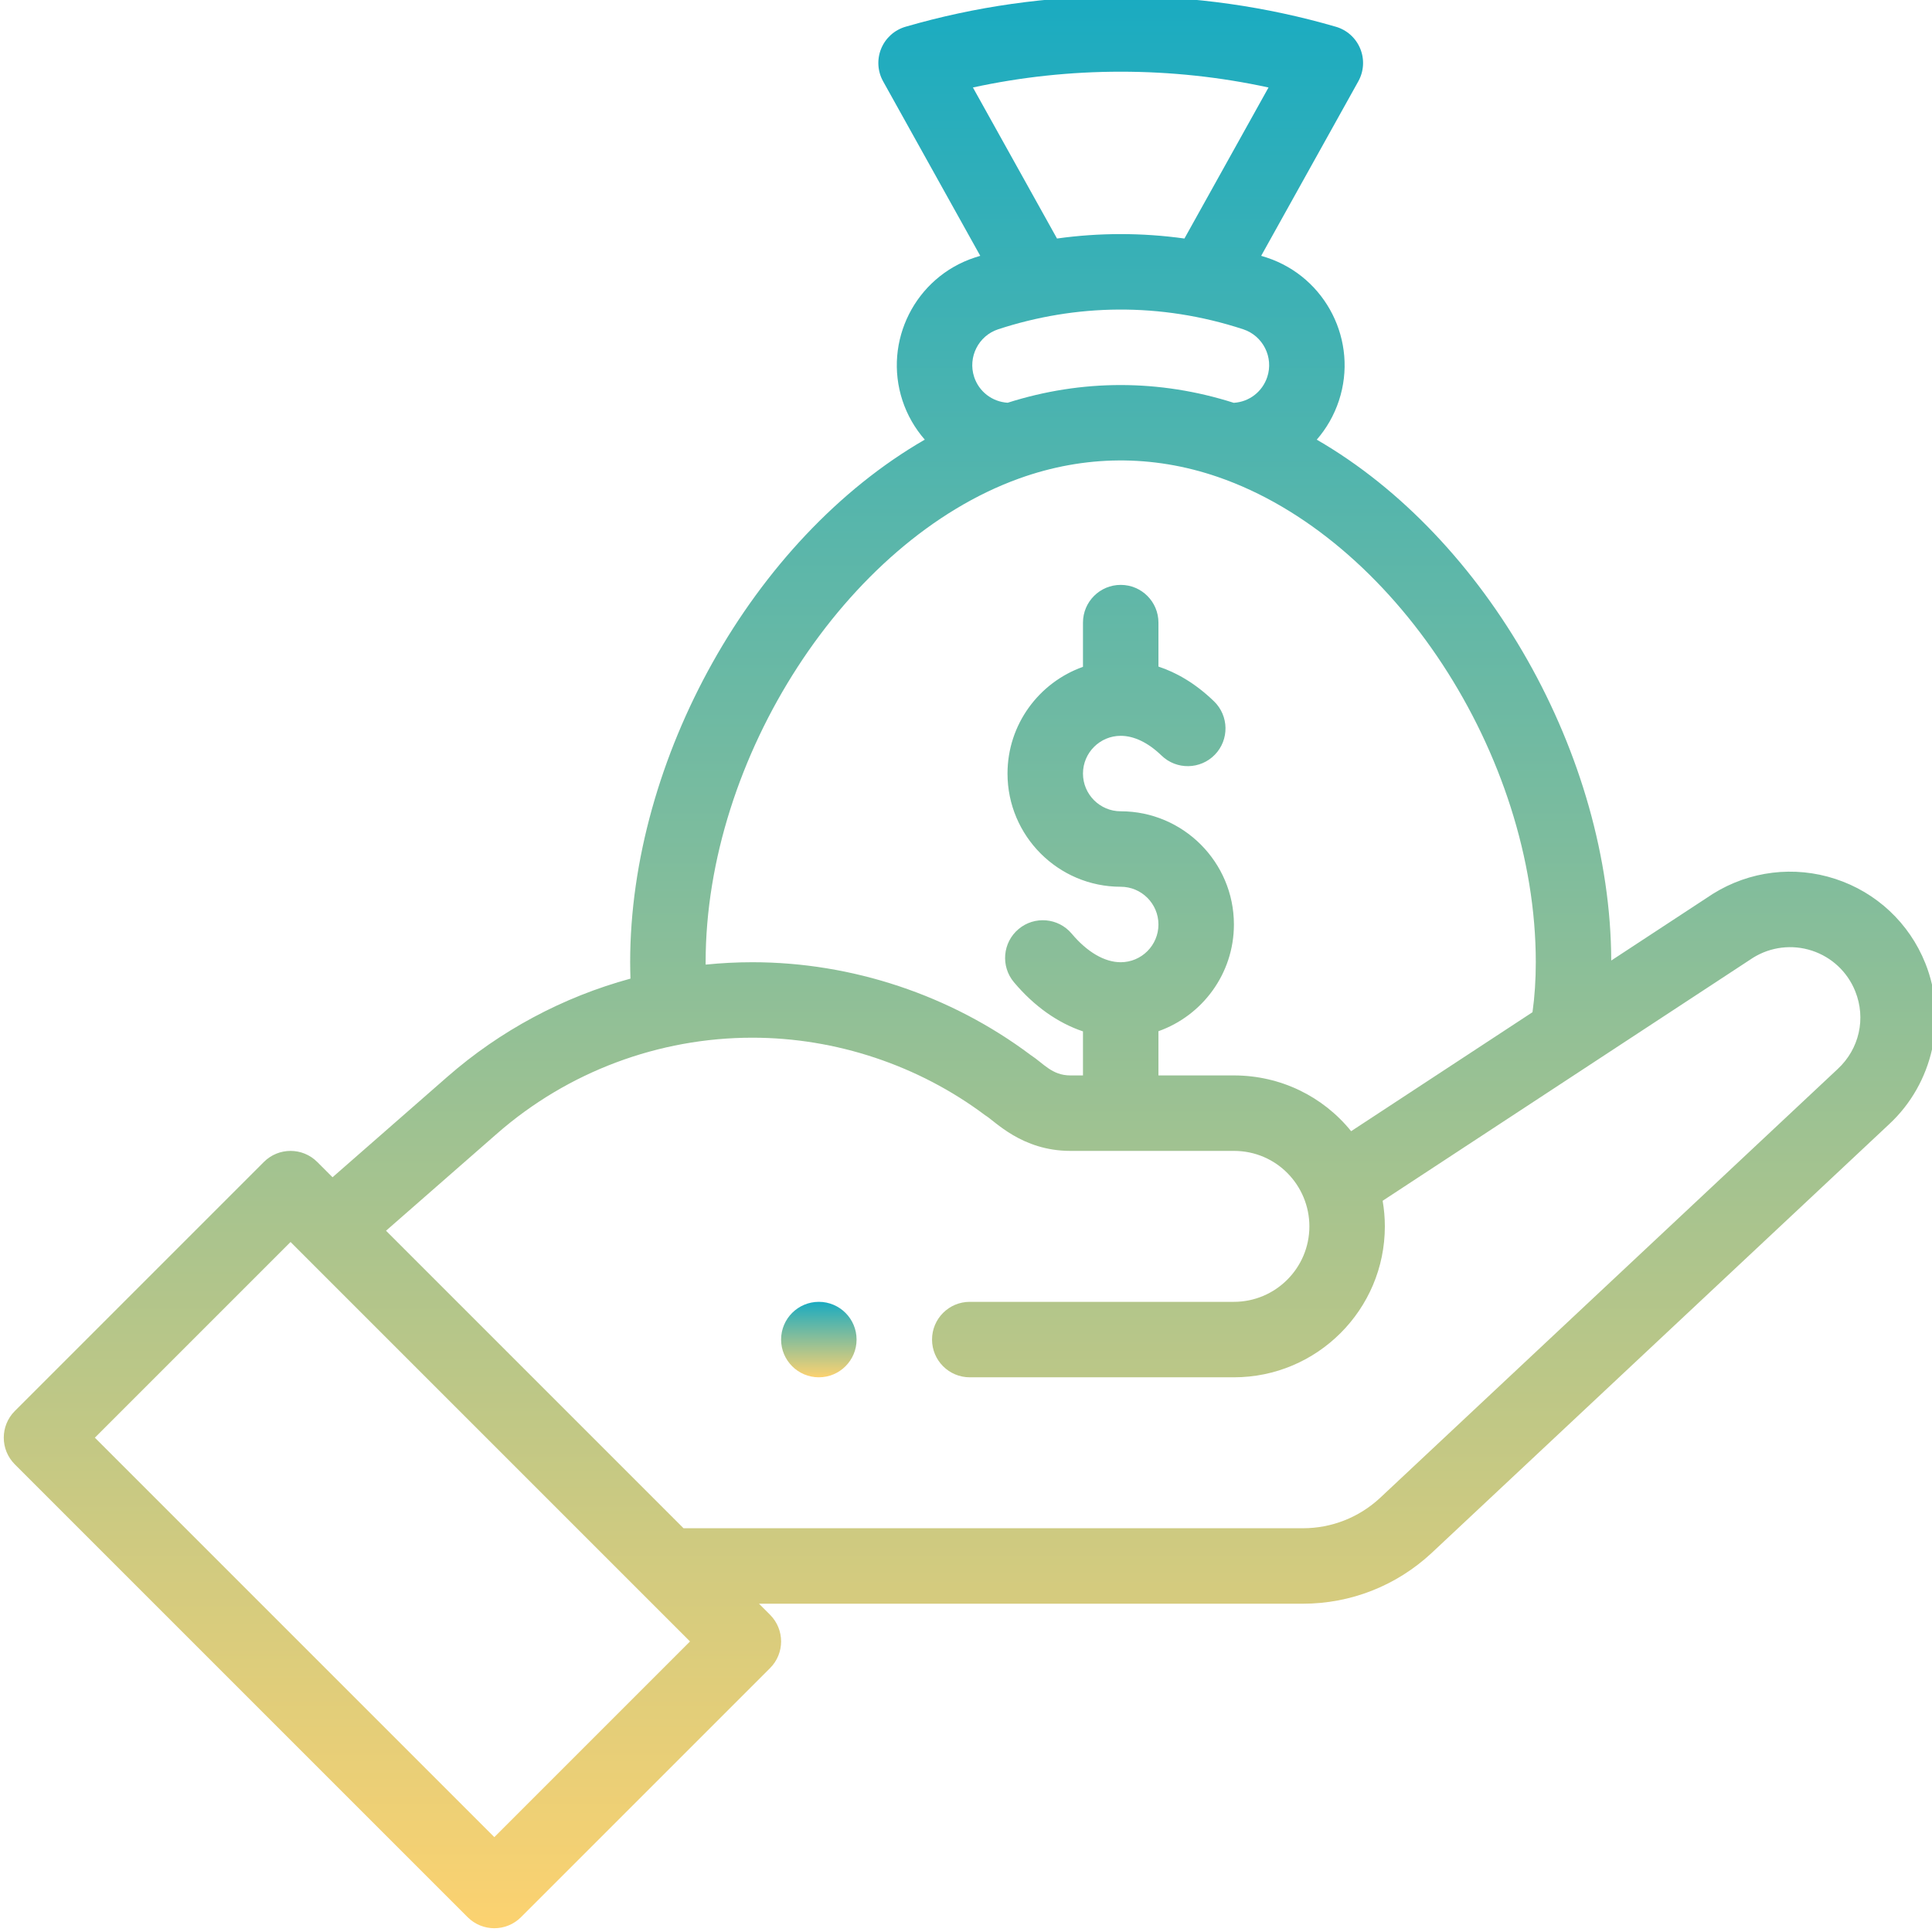<svg width="512" height="512" viewBox="0 0 512 512" fill="none" xmlns="http://www.w3.org/2000/svg">
<g clip-path="url(#clip0_11374_5472)">
<path d="M217 365C222.52 365 227 360.52 227 355C227 349.48 222.52 345 217 345C211.48 345 207 349.48 207 355C207 360.52 211.48 365 217 365Z" fill="url(#paint0_linear_11374_5472)"/>
<path d="M3.93 388.071L123.93 508.071C127.836 511.977 134.164 511.977 138.07 508.071L204.071 442.071C207.977 438.165 207.977 431.837 204.071 427.93L201.141 425.001H345.29C357.95 425.001 370.032 420.254 379.348 411.606L500.665 297.907C512.278 287.121 516.126 269.989 510.235 255.278C505.977 244.629 497.282 236.481 486.383 232.922C475.481 229.356 463.657 230.801 453.93 236.879C453.868 236.918 426.997 254.551 426.997 254.551C426.813 200.344 394.051 142.539 348.954 116.516C351.528 113.559 353.551 110.059 354.84 106.141C360 90.442 351.422 73.449 335.7 68.258C335.207 68.094 334.715 67.949 334.223 67.797L359.965 21.555C361.446 18.895 361.637 15.703 360.477 12.891C359.321 10.074 356.946 7.938 354.02 7.09C335.563 1.723 316.379 -1 297 -1C277.625 -1 258.438 1.723 239.981 7.086C237.055 7.938 234.68 10.07 233.52 12.887C232.364 15.703 232.551 18.895 234.035 21.555L259.778 67.797C259.278 67.953 258.778 68.102 258.278 68.266C242.578 73.449 234.004 90.438 239.164 106.149C240.453 110.059 242.493 113.547 245.075 116.508C199.305 142.918 167 201.317 167 255C167 256.465 167.035 257.91 167.082 259.344C149.172 264.231 132.52 273.133 118.516 285.395L88.125 311.985L84.07 307.93C80.164 304.024 73.836 304.024 69.93 307.93L3.93 373.93C0.023 377.836 0.023 384.165 3.93 388.071ZM257.832 23.184C270.645 20.402 283.77 19 297 19C310.231 19 323.356 20.402 336.172 23.184L313.887 63.211C302.653 61.645 291.34 61.645 280.118 63.211L257.832 23.184ZM264.52 87.266C285.039 80.551 307.411 80.043 329.454 87.258C334.7 88.988 337.563 94.66 335.84 99.895C334.543 103.836 331.028 106.512 326.954 106.75C307.235 100.481 286.754 100.469 267.043 106.731C267.043 106.731 267.043 106.731 267.039 106.731C262.93 106.473 259.442 103.785 258.16 99.899C256.438 94.656 259.301 88.984 264.52 87.266ZM270.051 126.817C287.391 120.57 305.356 120.422 322.739 126.395C369.2 142.371 407.001 200.063 407.001 255C407.001 259.657 406.708 264.094 406.129 268.243L358.063 299.778C350.622 290.559 339.344 285 327 285H307V273.282C318.641 269.153 327 258.035 327 245C327 228.457 313.543 215 297 215C291.489 215 287 210.516 287 205C287 199.485 291.489 195 297 195C300.543 195 304.282 196.809 307.817 200.227C311.786 204.067 318.118 203.961 321.957 199.996C325.797 196.028 325.692 189.696 321.723 185.856C316.649 180.942 311.571 178.164 307 176.649V165C307 159.477 302.524 155 297 155C291.477 155 287 159.477 287 165V176.719C275.364 180.848 267 191.965 267 205C267 221.543 280.457 235 297 235C302.516 235 307 239.485 307 245C307 250.516 302.516 255 297 255C292.727 255 288.118 252.313 284.016 247.434C280.461 243.207 274.153 242.66 269.926 246.215C265.7 249.77 265.153 256.078 268.707 260.305C274.051 266.664 280.34 271.094 287 273.328V285H283.672C278.758 285 276.551 281.797 273.09 279.559C251.961 263.723 225.789 255 199.391 255C195.262 255 191.125 255.215 187.008 255.633C187.008 255.422 187 255.215 187 255C187 200.832 224.258 143.332 270.051 126.817ZM131.688 300.442C150.477 283.989 174.621 275 199.391 275C221.492 275 243.403 282.301 261.082 295.555C263.633 297.047 270.735 305 283.668 305H327C338.383 305 347 314.254 347 325C347 336.028 338.028 345 327 345H257C251.477 345 247 349.477 247 355C247 360.524 251.477 365 257 365H327C349.055 365 367 347.055 367 325C367 322.707 366.797 320.446 366.415 318.219L464.614 253.789C469.286 250.903 474.954 250.227 480.173 251.93C485.423 253.649 489.614 257.575 491.665 262.707C494.551 269.911 492.739 277.977 487.02 283.286L365.708 396.981C360.137 402.153 352.887 405.001 345.29 405.001H181.141L102.301 326.157L131.688 300.442ZM77 329.141L182.86 435.001L131 486.86L25.141 381.001L77 329.141Z" fill="url(#paint1_linear_11374_5472)"/>
</g>
<defs>
<linearGradient id="paint0_linear_11374_5472" x1="217" y1="345" x2="217" y2="365" gradientUnits="userSpaceOnUse">
<stop stop-color="#1AABC1"/>
<stop offset="1" stop-color="#FCD270"/>
</linearGradient>
<linearGradient id="paint1_linear_11374_5472" x1="256.982" y1="-1" x2="256.982" y2="511.001" gradientUnits="userSpaceOnUse">
<stop stop-color="#1AABC1"/>
<stop offset="1" stop-color="#FCD270"/>
</linearGradient>
<clipPath id="clip0_11374_5472">
<rect width="512" height="512" fill="white"/>
</clipPath>
</defs>
</svg>
